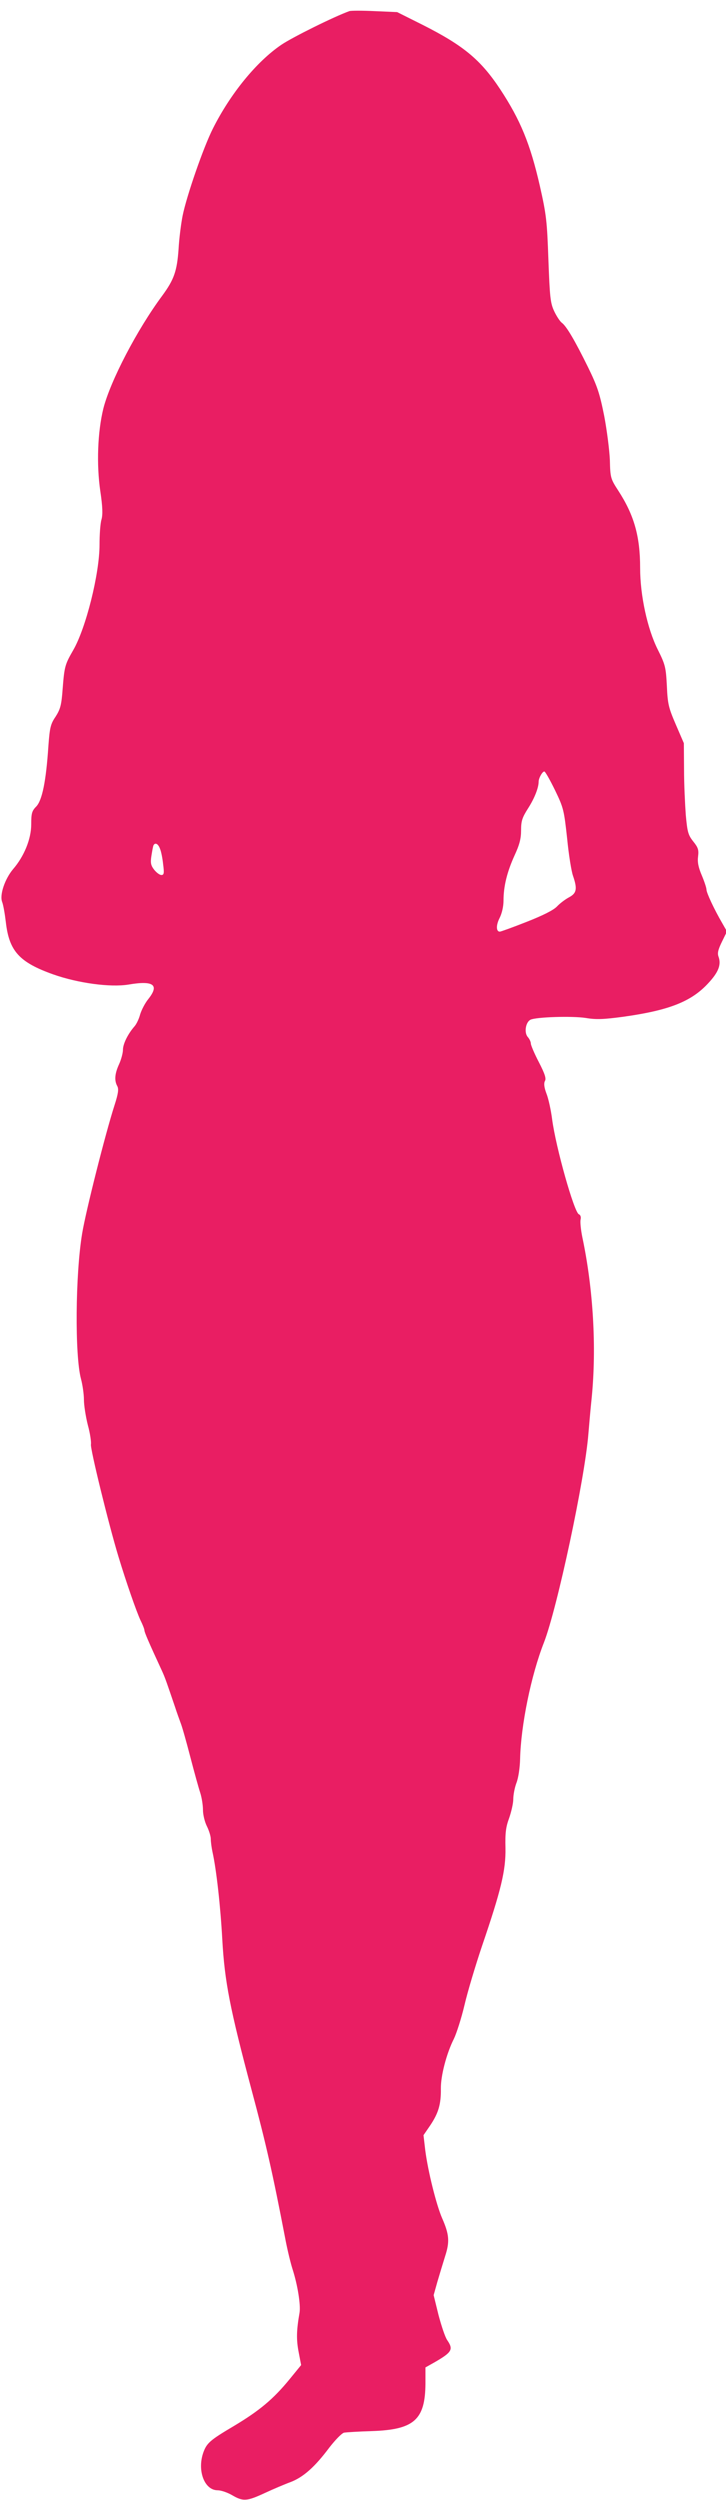 <?xml version="1.0" standalone="no"?>
<!DOCTYPE svg PUBLIC "-//W3C//DTD SVG 20010904//EN"
 "http://www.w3.org/TR/2001/REC-SVG-20010904/DTD/svg10.dtd">
<svg version="1.0" xmlns="http://www.w3.org/2000/svg"
 width="372pt" height="1280pt" viewBox="0 0 372 1280"
 preserveAspectRatio="xMidYMid meet">
<g transform="translate(0,1280) scale(0.1,-0.1)"
fill="#e91e63" stroke="none">
<path d="M1790 12743 c-78 -28 -290 -133 -348 -172 -127 -86 -261 -250 -351
-429 -49 -97 -134 -343 -155 -445 -8 -40 -18 -117 -21 -172 -8 -113 -23 -156
-83 -238 -130 -175 -266 -437 -302 -577 -30 -121 -36 -288 -16 -425 12 -80 13
-120 6 -145 -6 -19 -10 -77 -10 -129 0 -149 -70 -428 -135 -540 -42 -73 -45
-83 -54 -198 -6 -84 -12 -104 -36 -142 -26 -38 -30 -56 -37 -150 -12 -182 -32
-278 -62 -310 -23 -23 -26 -36 -26 -92 0 -74 -36 -163 -93 -229 -42 -50 -70
-132 -56 -168 6 -15 14 -62 19 -104 17 -148 69 -205 243 -267 128 -45 292 -67
385 -52 129 22 160 -1 102 -74 -17 -21 -35 -56 -42 -79 -6 -23 -19 -50 -29
-61 -34 -39 -59 -90 -59 -120 0 -16 -9 -50 -20 -74 -22 -48 -25 -83 -9 -112 8
-15 5 -38 -14 -97 -47 -146 -147 -542 -166 -657 -35 -210 -38 -626 -6 -745 8
-30 15 -78 15 -106 0 -28 9 -86 20 -130 12 -43 18 -88 16 -99 -5 -19 90 -407
141 -575 40 -132 92 -281 113 -326 11 -22 20 -45 20 -51 0 -10 22 -61 90 -208
17 -37 25 -62 67 -185 8 -25 21 -61 28 -80 8 -19 30 -98 50 -175 20 -77 43
-160 51 -184 8 -25 14 -64 14 -88 0 -24 9 -61 20 -83 11 -22 20 -51 20 -65 0
-14 4 -45 9 -68 20 -90 41 -280 50 -447 12 -215 39 -354 150 -770 74 -276 107
-421 171 -753 11 -60 29 -134 39 -165 26 -81 42 -181 36 -222 -16 -91 -17
-138 -5 -201 l13 -68 -58 -71 c-84 -103 -155 -162 -285 -240 -125 -74 -141
-88 -159 -139 -31 -92 7 -191 74 -191 17 0 50 -11 74 -25 57 -33 75 -32 168
11 43 20 102 45 132 56 65 25 124 77 198 176 31 40 64 74 76 77 12 2 76 6 142
8 217 7 274 58 275 244 l0 82 48 27 c88 51 96 65 64 112 -11 15 -30 73 -45
129 l-25 102 19 68 c11 37 29 97 40 132 24 74 21 111 -16 195 -29 67 -72 238
-86 347 l-9 77 35 51 c42 63 55 108 54 187 -1 66 29 181 67 256 13 27 38 104
54 172 16 69 57 205 90 303 98 287 122 387 120 501 -2 78 2 108 19 154 11 32
21 75 21 96 0 22 7 59 16 83 10 25 18 78 19 124 4 171 56 427 122 595 68 175
210 839 228 1070 3 36 10 119 17 185 25 256 8 555 -48 820 -8 39 -12 80 -9 91
3 14 -1 24 -9 27 -24 10 -118 342 -137 487 -6 47 -19 106 -29 131 -12 32 -14
52 -8 64 8 12 0 37 -31 97 -23 44 -41 87 -41 95 0 9 -7 24 -16 34 -19 22 -11
75 14 88 28 14 213 20 284 9 53 -9 92 -7 190 6 237 33 351 78 438 173 52 56
66 94 52 134 -7 18 -3 36 17 77 l26 53 -24 42 c-42 72 -81 156 -81 172 0 9
-11 42 -24 73 -18 42 -23 69 -19 98 4 33 0 45 -25 76 -26 33 -30 48 -38 135
-4 54 -9 159 -9 233 l-1 135 -41 95 c-37 86 -42 105 -46 198 -5 96 -8 109 -47
187 -53 106 -90 277 -90 417 0 163 -31 271 -112 396 -39 60 -41 66 -43 155 -2
51 -15 153 -29 227 -23 115 -35 152 -83 250 -68 138 -111 211 -135 228 -9 7
-27 34 -39 60 -19 41 -22 72 -29 262 -7 197 -10 229 -44 379 -49 214 -99 336
-203 494 -100 151 -188 224 -398 330 l-130 65 -115 5 c-63 3 -122 3 -130 0z
m1054 -3989 c44 -91 46 -102 62 -247 8 -83 22 -169 30 -191 23 -67 19 -89 -20
-110 -19 -10 -47 -31 -62 -47 -18 -19 -72 -46 -156 -79 -71 -28 -132 -50 -137
-50 -19 0 -20 33 -1 70 12 24 20 59 20 89 0 73 18 146 56 230 26 56 34 87 34
130 0 48 6 65 35 111 33 51 55 106 55 138 0 18 19 52 29 52 5 0 29 -43 55 -96z
m-2024 -300 c6 -14 13 -50 16 -80 6 -45 4 -54 -9 -54 -9 0 -25 12 -37 27 -17
22 -20 35 -14 72 4 25 8 49 11 54 9 15 24 6 33 -19z"/>
</g>
</svg>
